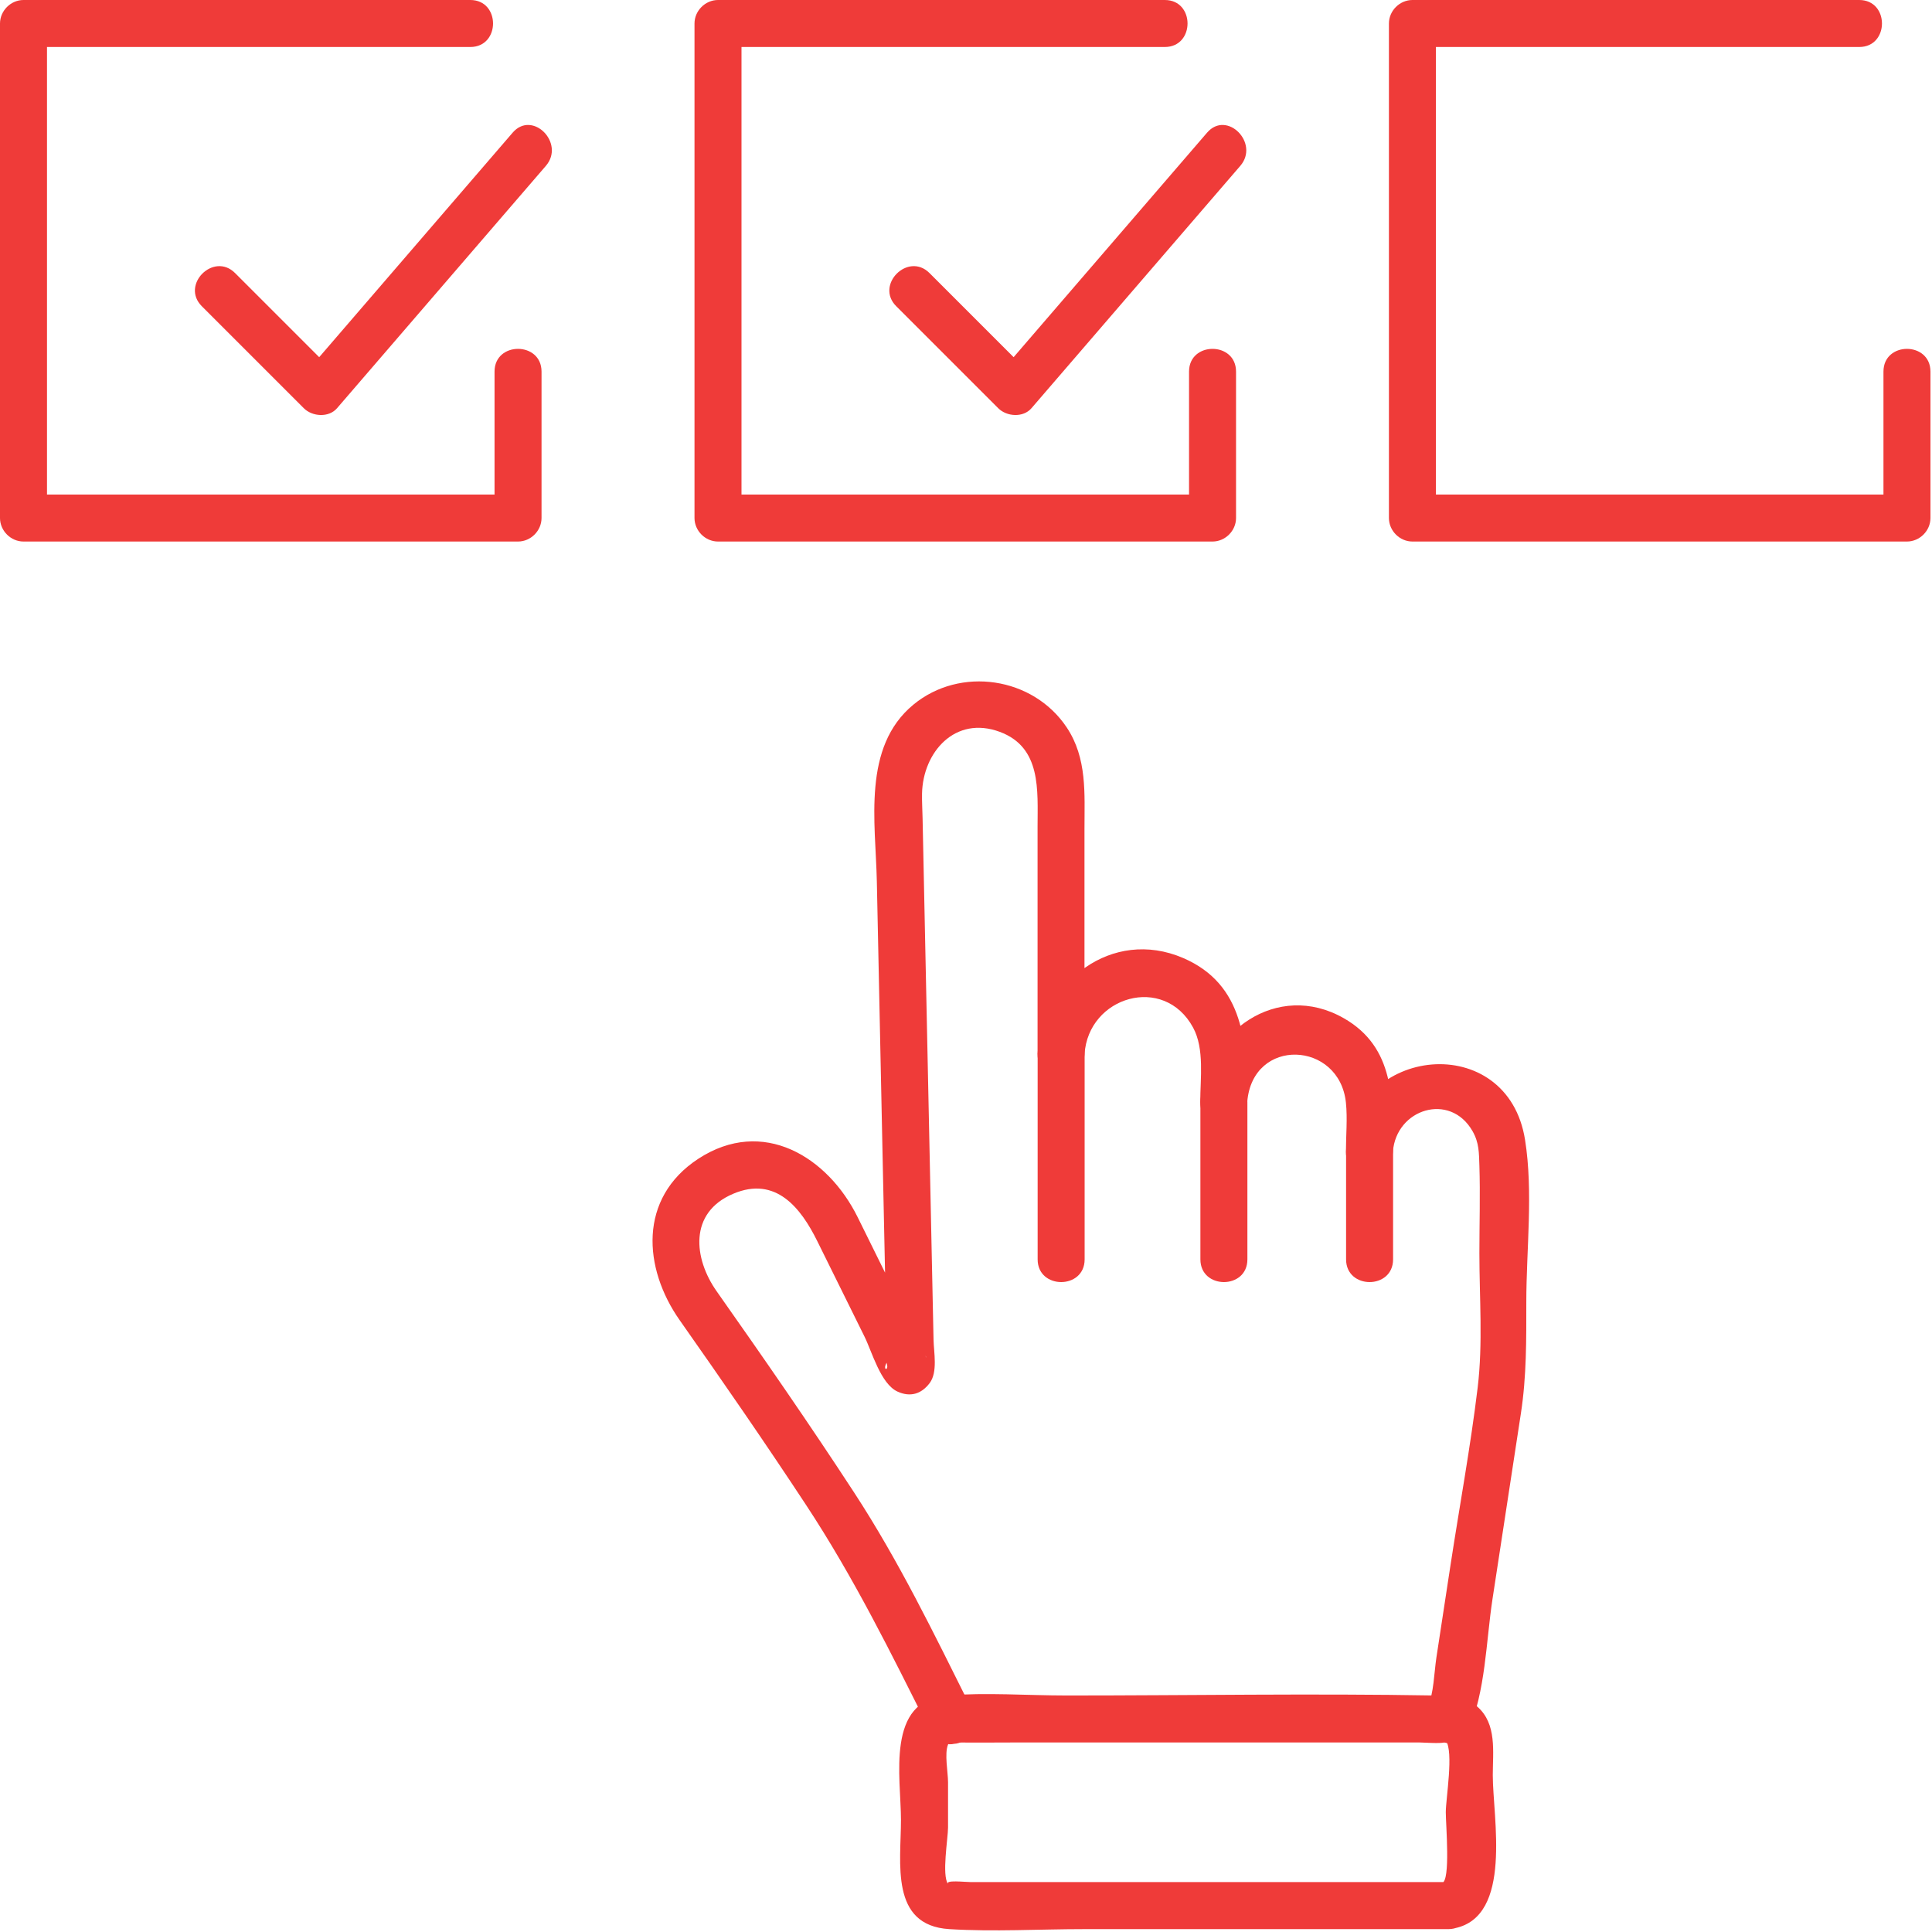 <svg width="74" height="74" viewBox="0 0 74 74" fill="none" xmlns="http://www.w3.org/2000/svg">
<g clip-path="url(#clip0_4_1042)">
<path d="M7.731 11.73C9.033 13.032 10.335 14.334 11.637 15.636C11.961 15.96 12.591 16.005 12.909 15.636C15.576 12.543 18.243 9.447 20.907 6.354C21.66 5.481 20.391 4.203 19.635 5.082C16.968 8.175 14.301 11.271 11.637 14.364H12.909C11.607 13.062 10.305 11.76 9.003 10.458C8.184 9.639 6.909 10.911 7.731 11.73Z" fill="#EF3B39"/>
<path d="M37.209 65.454C37.209 65.454 37.197 65.427 37.188 65.412C37.131 65.307 37.053 65.223 36.957 65.16C36.87 65.079 36.768 65.028 36.651 64.998C36.531 64.959 36.411 64.956 36.291 64.983C36.171 64.989 36.06 65.025 35.955 65.091L35.772 65.232C35.661 65.343 35.583 65.478 35.541 65.628L35.508 65.868C35.508 66.03 35.55 66.183 35.631 66.321C35.637 66.336 35.646 66.348 35.652 66.363C35.709 66.468 35.787 66.552 35.883 66.615C35.97 66.696 36.072 66.747 36.189 66.777C36.309 66.816 36.429 66.819 36.549 66.792C36.669 66.786 36.78 66.75 36.885 66.684L37.068 66.543C37.179 66.432 37.257 66.297 37.299 66.147L37.332 65.907C37.332 65.745 37.29 65.592 37.209 65.454Z" fill="#EF3B39"/>
<path d="M37.179 65.385C35.769 62.565 34.443 59.814 32.718 57.171C31.017 54.564 29.241 52.002 27.447 49.455C26.571 48.21 26.367 46.449 28.086 45.723C29.715 45.033 30.675 46.266 31.302 47.535C31.929 48.804 32.508 49.974 33.111 51.192C33.396 51.765 33.729 53.004 34.377 53.301C34.863 53.523 35.289 53.397 35.607 52.977C35.925 52.557 35.766 51.792 35.757 51.321C35.733 50.139 35.706 48.957 35.682 47.775C35.613 44.445 35.541 41.118 35.472 37.788C35.427 35.637 35.382 33.489 35.337 31.338C35.331 31.026 35.31 30.711 35.316 30.396C35.349 28.812 36.582 27.396 38.295 28.032C39.897 28.626 39.741 30.279 39.741 31.674V40.377C39.741 41.544 41.469 41.523 41.541 40.377C41.682 38.166 44.583 37.299 45.699 39.36C46.14 40.173 45.972 41.316 45.972 42.21C45.972 43.383 47.679 43.35 47.772 42.21C47.973 39.705 51.309 39.867 51.552 42.237C51.615 42.846 51.552 43.497 51.552 44.112C51.552 45.282 53.265 45.255 53.352 44.112C53.475 42.474 55.539 41.82 56.4 43.323C56.658 43.773 56.646 44.16 56.664 44.64C56.7 45.759 56.664 46.884 56.664 48.003C56.664 49.701 56.802 51.459 56.598 53.148C56.325 55.41 55.908 57.663 55.563 59.913C55.38 61.104 55.2 62.298 55.017 63.489C54.93 64.062 54.921 64.857 54.681 65.4C54.219 66.45 55.77 67.368 56.235 66.309C56.901 64.797 56.919 62.865 57.165 61.254C57.528 58.881 57.891 56.508 58.254 54.135C58.473 52.707 58.461 51.318 58.461 49.875C58.461 47.862 58.731 45.654 58.413 43.659C57.747 39.447 51.858 40.023 51.552 44.112H53.352C53.352 42.144 53.433 40.116 51.465 38.997C48.918 37.548 46.191 39.528 45.972 42.21H47.772C47.772 40.005 47.67 37.704 45.315 36.693C42.597 35.526 39.915 37.599 39.738 40.377H41.538V31.746C41.538 30.399 41.646 29.043 40.857 27.861C39.567 25.926 36.777 25.509 34.983 26.991C33.018 28.617 33.537 31.482 33.585 33.765C33.66 37.344 33.735 40.92 33.81 44.499C33.849 46.344 33.888 48.186 33.927 50.031L33.963 51.768C33.966 51.912 33.933 52.119 33.972 52.26C34.053 52.539 33.723 52.488 34.047 52.065L35.277 51.741C35.511 51.849 35.49 52.176 35.439 51.858C35.421 51.738 35.304 51.594 35.253 51.483C35.007 50.952 34.734 50.433 34.476 49.911C33.933 48.813 33.39 47.718 32.85 46.62C31.707 44.31 29.22 42.768 26.745 44.385C24.441 45.894 24.633 48.576 26.037 50.571C27.678 52.905 29.304 55.257 30.873 57.642C32.706 60.426 34.128 63.312 35.616 66.288C36.135 67.323 37.686 66.414 37.17 65.379L37.179 65.385Z" fill="#EF3B39"/>
<path d="M37.188 65.409C37.188 65.409 37.182 65.394 37.179 65.388L37.269 65.604C37.269 65.604 37.269 65.604 37.269 65.601C37.242 65.484 37.188 65.382 37.107 65.295C37.044 65.196 36.96 65.121 36.855 65.064C36.753 64.998 36.639 64.962 36.519 64.956C36.399 64.929 36.279 64.935 36.159 64.971L35.943 65.061C35.808 65.142 35.7 65.25 35.619 65.385L35.529 65.601C35.487 65.76 35.487 65.919 35.529 66.081C35.562 66.162 35.595 66.243 35.631 66.321C35.688 66.426 35.766 66.51 35.862 66.573C35.949 66.654 36.051 66.705 36.168 66.735C36.288 66.774 36.408 66.777 36.528 66.75C36.648 66.744 36.759 66.708 36.864 66.642L37.047 66.501C37.158 66.39 37.236 66.255 37.278 66.105L37.311 65.865C37.311 65.703 37.269 65.55 37.188 65.412V65.409Z" fill="#EF3B39"/>
<path d="M51.558 44.115V48.237C51.558 49.395 53.358 49.398 53.358 48.237V44.115C53.358 42.957 51.558 42.954 51.558 44.115Z" fill="#EF3B39"/>
<path d="M45.978 42.213V48.237C45.978 49.395 47.778 49.398 47.778 48.237V42.213C47.778 41.055 45.978 41.052 45.978 42.213Z" fill="#EF3B39"/>
<path d="M39.744 40.38V48.237C39.744 49.395 41.544 49.398 41.544 48.237V40.38C41.544 39.222 39.744 39.219 39.744 40.38Z" fill="#EF3B39"/>
<path d="M55.476 72.087H37.161C36.942 72.087 36.192 71.997 36.312 72.162C36.066 71.826 36.312 70.407 36.312 70.002V68.259C36.312 67.89 36.168 67.164 36.312 66.822C36.429 66.546 36.18 66.801 36.27 66.741C36.336 66.696 36.606 66.741 36.681 66.741C37.365 66.75 38.052 66.741 38.736 66.741H54.384C54.615 66.741 55.491 66.822 55.377 66.666C55.689 67.095 55.377 68.895 55.377 69.414C55.377 69.882 55.566 72.054 55.233 72.12C54.099 72.348 54.579 74.085 55.713 73.857C57.951 73.404 57.177 69.615 57.177 67.995C57.177 67.098 57.342 66.03 56.586 65.37C56.1 64.947 55.545 64.953 54.954 64.941C50.259 64.86 45.555 64.941 40.857 64.941C39.345 64.941 37.776 64.821 36.267 64.941C33.915 65.127 34.509 68.073 34.509 69.711C34.509 71.349 34.077 73.749 36.36 73.89C38.064 73.995 39.81 73.89 41.517 73.89H55.47C56.628 73.89 56.631 72.09 55.47 72.09L55.476 72.087Z" fill="#EF3B39"/>
<path d="M18.942 14.232V19.842L19.842 18.942H0.9L1.8 19.842V0.9L0.9 1.8H18.015C19.173 1.8 19.176 0 18.015 0H0.9C0.414 0 0 0.411 0 0.9V19.842C0 20.328 0.411 20.742 0.9 20.742H19.842C20.328 20.742 20.742 20.331 20.742 19.842V14.232C20.742 13.074 18.942 13.071 18.942 14.232Z" fill="#EF3B39"/>
<path d="M34.329 11.73C35.631 13.032 36.933 14.334 38.235 15.636C38.559 15.96 39.189 16.005 39.507 15.636C42.174 12.543 44.841 9.447 47.505 6.354C48.258 5.481 46.989 4.203 46.233 5.082C43.566 8.175 40.899 11.271 38.235 14.364H39.507L35.601 10.458C34.782 9.639 33.507 10.911 34.329 11.73Z" fill="#EF3B39"/>
<path d="M45.543 14.232V19.842L46.443 18.942H27.501L28.401 19.842V0.9L27.501 1.8H44.616C45.774 1.8 45.777 0 44.616 0H27.501C27.015 0 26.601 0.411 26.601 0.9V19.842C26.601 20.328 27.012 20.742 27.501 20.742H46.443C46.929 20.742 47.343 20.331 47.343 19.842V14.232C47.343 13.074 45.543 13.071 45.543 14.232Z" fill="#EF3B39"/>
<path d="M72.141 14.232V19.842L73.041 18.942H54.099L54.999 19.842V0.9L54.099 1.8H71.214C72.372 1.8 72.375 0 71.214 0H54.099C53.613 0 53.199 0.411 53.199 0.9V19.842C53.199 20.328 53.61 20.742 54.099 20.742H73.041C73.527 20.742 73.941 20.331 73.941 19.842V14.232C73.941 13.074 72.141 13.071 72.141 14.232Z" fill="#EF3B39"/>
</g>
<defs>
<clipPath id="clip0_4_1042">
<rect width="73.941" height="73.932" fill="white"/>
</clipPath>
</defs>
</svg>
